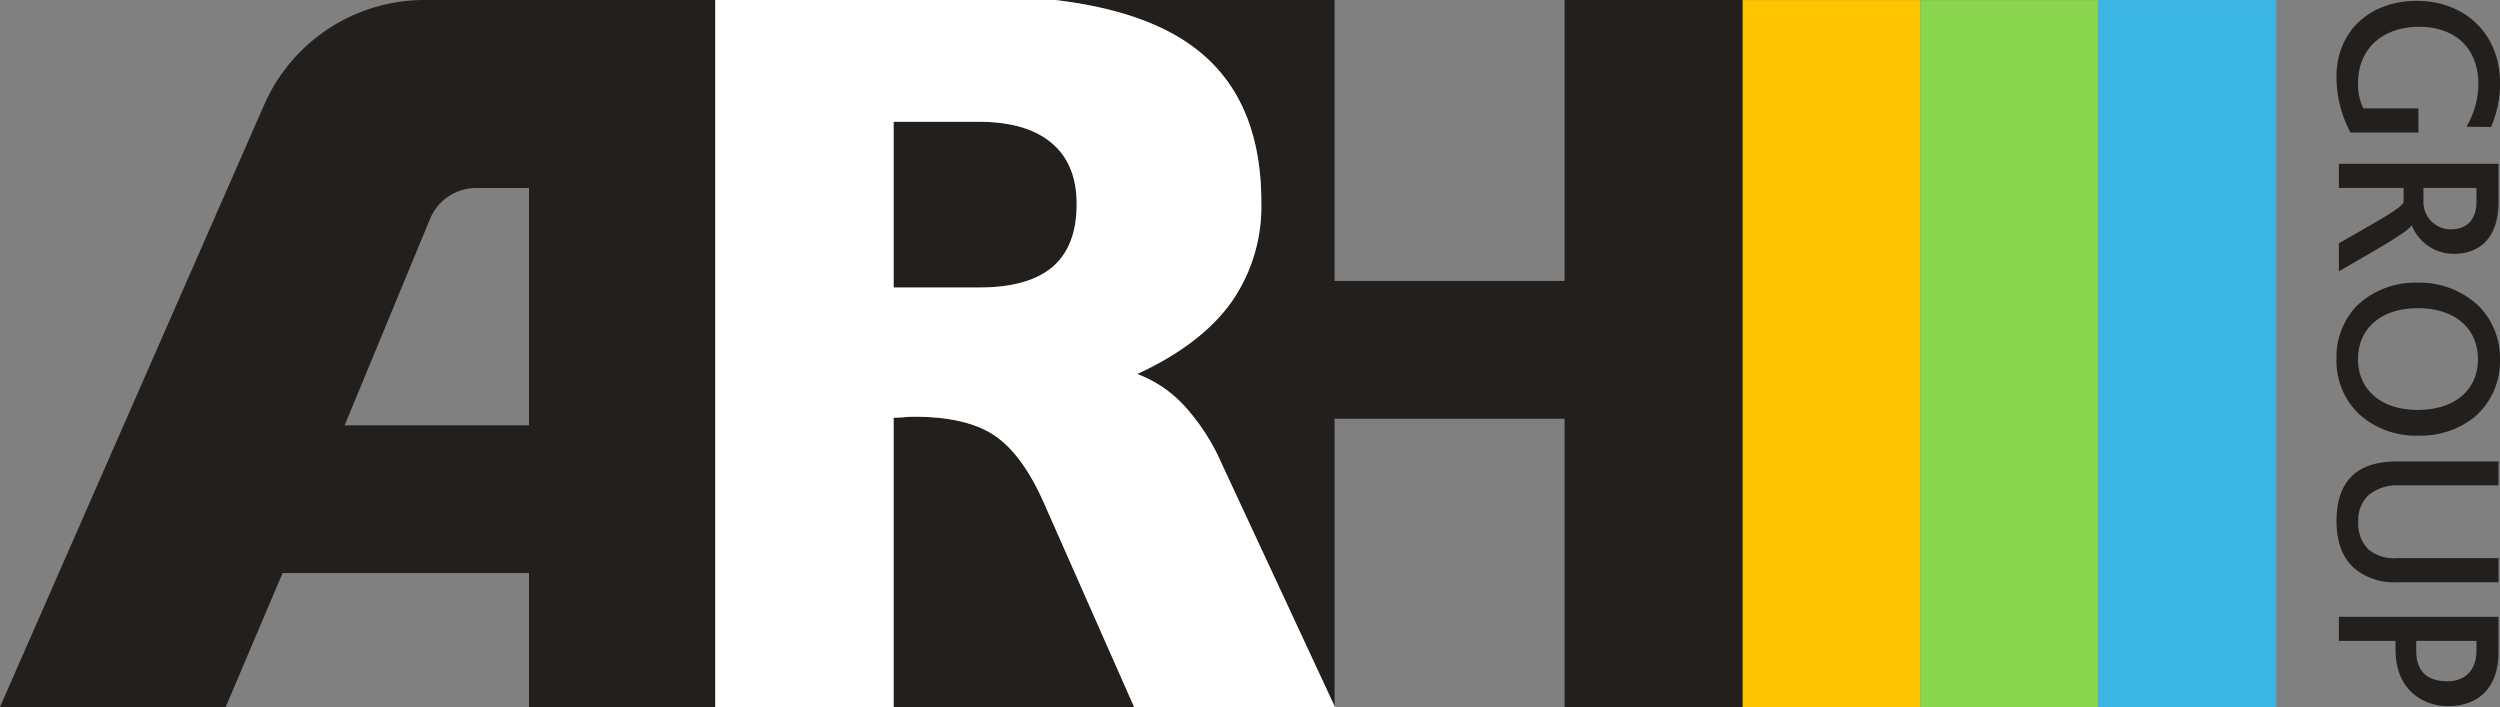 <?xml version="1.0" encoding="UTF-8"?> <svg xmlns="http://www.w3.org/2000/svg" xmlns:xlink="http://www.w3.org/1999/xlink" width="353.539" height="100" viewBox="0 0 353.539 100"><rect x="0" y="0" width="353.539" height="100" fill="#808080" stroke="none"/><defs><clipPath id="clip-path"><rect id="Rectangle_14" data-name="Rectangle 14" width="353.539" height="100" fill="none"></rect></clipPath></defs><g id="ARH_site_logo" data-name="ARH site logo" transform="translate(0 0)"><g id="Group_1" data-name="Group 1" transform="translate(0 0)" clip-path="url(#clip-path)"><path id="Path_1" data-name="Path 1" d="M228.552.08c-6.51,0-11.332,4.2-11.332,10.724A16.662,16.662,0,0,0,219.2,18.7h9.6V15.291h-7.773a7.576,7.576,0,0,1-.761-3.605c0-4.913,3.559-7.94,8.64-7.94,4.685,0,8.381,2.632,8.381,8.2a12.437,12.437,0,0,1-1.673,5.932l3.453.046a15.126,15.126,0,0,0,1.278-6.206c0-7-4.974-11.637-11.789-11.637" transform="translate(113.198 0.042)" fill="#221f1c"></path><path id="Path_2" data-name="Path 2" d="M217.44,15.23v3.407H226.6v1.977c-.243.852-3.331,2.51-9.157,5.856v3.955c5.8-3.346,9.8-5.613,10.283-6.5h.03a6.336,6.336,0,0,0,5.963,4.031c3.453,0,6.3-2.038,6.3-7.408V15.23ZM236.9,20.584c0,2.768-1.612,3.909-3.559,3.909a3.841,3.841,0,0,1-3.94-3.833V18.637h7.5Z" transform="translate(113.313 7.937)" fill="#221f1c"></path><path id="Path_3" data-name="Path 3" d="M237.055,29.322a12.163,12.163,0,0,0-8.4-3.042,11.915,11.915,0,0,0-8.67,3.377A10.534,10.534,0,0,0,217.22,37.1a10.4,10.4,0,0,0,3.149,7.727A12,12,0,0,0,228.8,47.91a12.175,12.175,0,0,0,8.016-2.692,10.461,10.461,0,0,0,3.529-8.123,10.448,10.448,0,0,0-3.286-7.773M228.72,44.275c-5.233,0-8.457-2.89-8.457-7.18,0-4.32,3.225-7.21,8.457-7.21,5.278,0,8.5,2.89,8.5,7.21,0,4.487-3.423,7.18-8.5,7.18" transform="translate(113.198 13.696)" fill="#221f1c"></path><path id="Path_4" data-name="Path 4" d="M225.951,46.277h14.177V42.9H225.784c-2.373,0-4.792.487-6.4,2.084-1.369,1.323-2.16,3.407-2.16,6.328,0,3.057.882,5.2,2.434,6.632a8.745,8.745,0,0,0,6.054,2.038h14.42V56.575H225.753a5.759,5.759,0,0,1-3.985-1.2,5.086,5.086,0,0,1-1.46-4,4.743,4.743,0,0,1,1.46-3.727,6.3,6.3,0,0,1,4.183-1.369" transform="translate(113.198 22.357)" fill="#221f1c"></path><path id="Path_5" data-name="Path 5" d="M217.44,57.34v3.407h8.016v1.278c0,5.78,4.016,7.955,7.408,7.955,4.624,0,7.149-2.951,7.149-7.53V57.34ZM236.9,62.116c0,2.89-1.7,4.35-4.137,4.35-2.647,0-4.381-1.293-4.381-4.213V60.747H236.9Z" transform="translate(113.313 29.882)" fill="#221f1c"></path><rect id="Rectangle_10" data-name="Rectangle 10" width="25.167" height="99.983" transform="translate(246.422 0.017)" fill="#ffc400"></rect><rect id="Rectangle_11" data-name="Rectangle 11" width="25.167" height="99.983" transform="translate(271.589 0.017)" fill="#89d54e"></rect><rect id="Rectangle_12" data-name="Rectangle 12" width="25.167" height="99.983" transform="translate(296.755 0.017)" fill="#3ab5e4"></rect><path id="Path_6" data-name="Path 6" d="M60.039,0a24.771,24.771,0,0,0-22.68,14.816L0,99.983H31.913L39.96,81.045H74.809V99.983h26.331V0Zm14.77,60.145H48.737l12.078-29.19a7.056,7.056,0,0,1,6.526-4.366h7.469Z" transform="translate(0 0)" fill="#221f1c"></path><path id="Path_7" data-name="Path 7" d="M170.144,0V39.727H137.619V0H98.076c8.264.974,14.752,3.126,19.4,6.506q9.777,7.117,9.779,22.075a23.6,23.6,0,0,1-4.315,14.273q-4.315,5.932-13.231,10.032a17.257,17.257,0,0,1,6.723,4.566,29.973,29.973,0,0,1,5.213,8.089l15.978,34.32V59.214h32.525V99.984h25.167V0Z" transform="translate(51.109 0.001)" fill="#221f1c"></path><path id="Path_8" data-name="Path 8" d="M105.406,14.305q-3.559-2.982-10.246-2.984H83.079V34.763H95.16q6.973,0,10.391-2.913t3.415-8.88q0-5.679-3.559-8.664" transform="translate(43.294 5.9)" fill="#221f1c"></path><path id="Path_9" data-name="Path 9" d="M97.244,41.327q-3.956-2.59-11.217-2.589-.577,0-1.51.073t-1.439.071V79.8H117.09l-12.8-28.977q-3.094-6.9-7.047-9.492" transform="translate(43.294 20.188)" fill="#221f1c"></path><path id="Path_10" data-name="Path 10" d="M124.13,65.773l-.058-.123v.123Z" transform="translate(64.657 34.212)" fill="#fff"></path><rect id="Rectangle_13" data-name="Rectangle 13" width="0.07" height="99.983" transform="translate(101.133 0.002)" fill="#fff"></rect><path id="Path_11" data-name="Path 11" d="M138.084,65.545a29.824,29.824,0,0,0-5.217-8.092,17.309,17.309,0,0,0-6.723-4.563q8.921-4.107,13.234-10.039a23.591,23.591,0,0,0,4.32-14.268q0-14.968-9.781-22.071C129.261,3.134,122.781.974,114.521,0H66.53V99.983H91.7V59.065c.335,0,.806-.015,1.43-.061.624-.061,1.126-.076,1.521-.076q7.256,0,11.211,2.586c2.632,1.719,4.989,4.883,7.043,9.492l12.808,28.977h28.339v-.122ZM114.172,37.754c-2.282,1.932-5.735,2.905-10.389,2.905H91.7V17.219h12.078q6.685,0,10.252,2.981t3.559,8.67q0,5.955-3.423,8.883" transform="translate(34.67 0)" fill="#fff"></path></g></g></svg> 